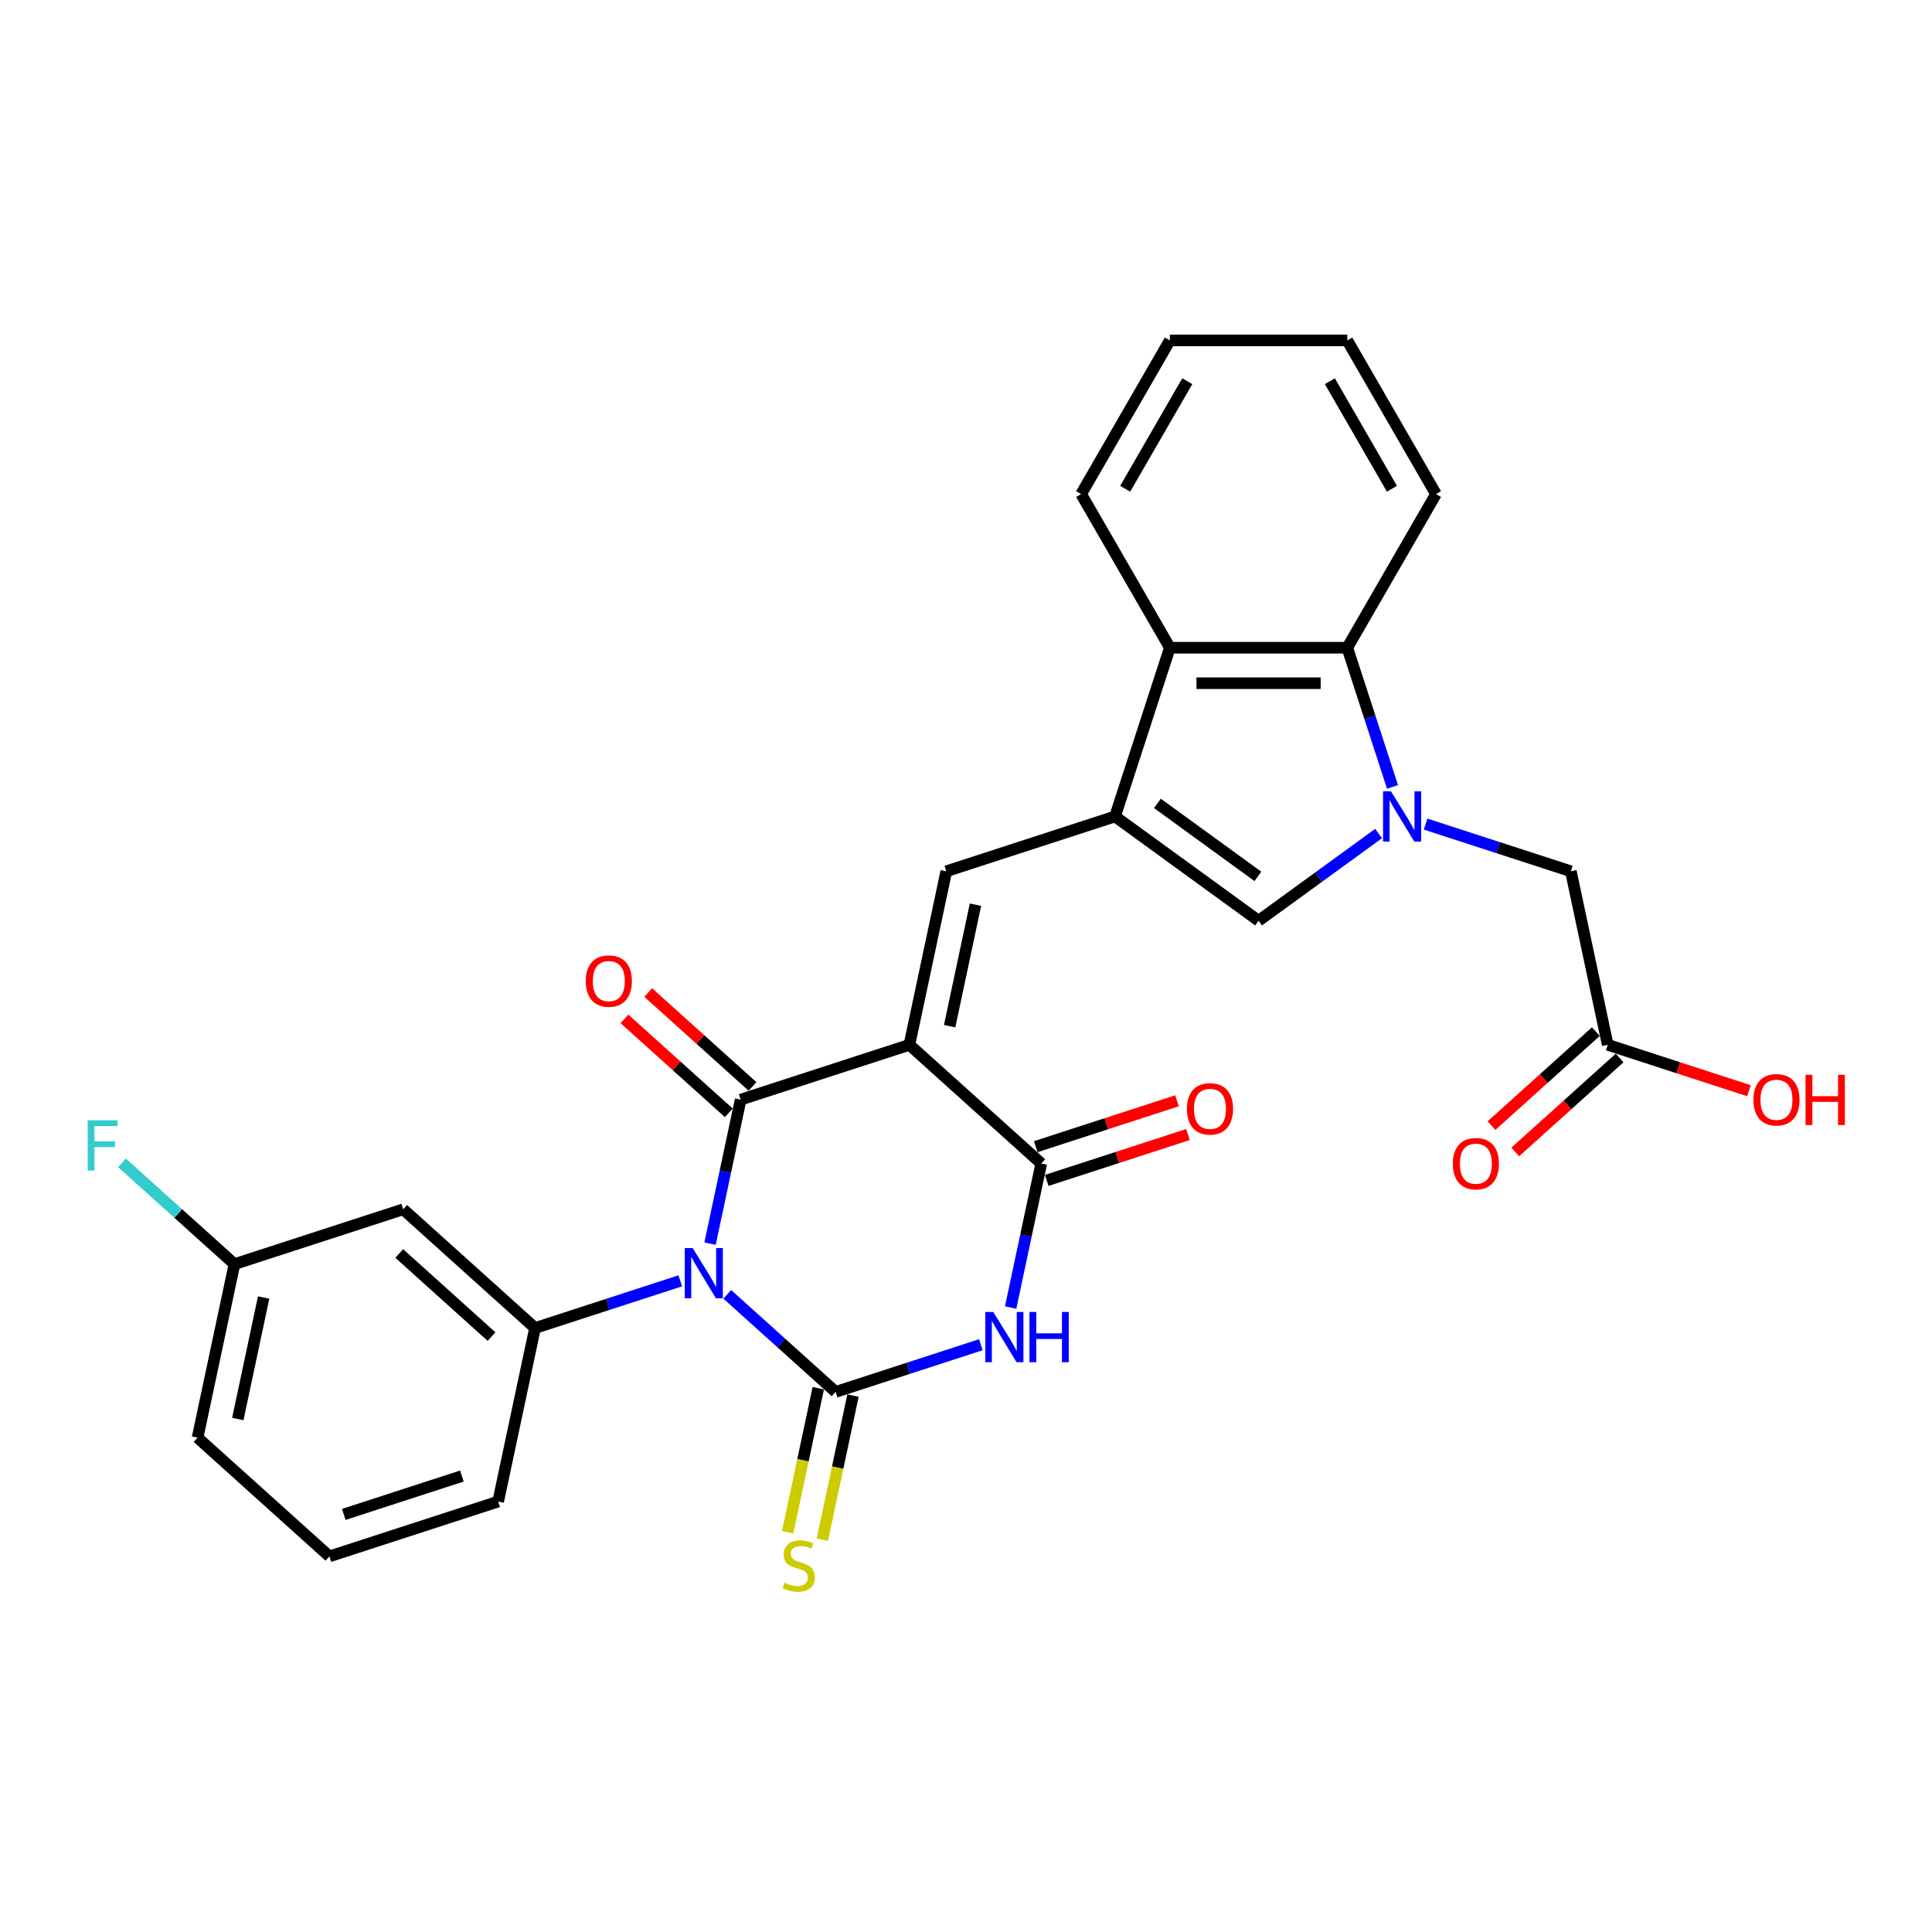<?xml version='1.0' encoding='iso-8859-1'?>
<svg version='1.1' baseProfile='full'
              xmlns='http://www.w3.org/2000/svg'
                      xmlns:rdkit='http://www.rdkit.org/xml'
                      xmlns:xlink='http://www.w3.org/1999/xlink'
                  xml:space='preserve'
width='1000px' height='1000px' viewBox='0 0 1000 1000'>
<!-- END OF HEADER -->
<rect style='opacity:1.0;fill:#FFFFFF;stroke:none' width='1000' height='1000' x='0' y='0'> </rect>
<path class='bond-1' d='M 376.433,669.95 L 404.476,695.2' style='fill:none;fill-rule:evenodd;stroke:#0000FF;stroke-width:6px;stroke-linecap:butt;stroke-linejoin:miter;stroke-opacity:1' />
<path class='bond-1' d='M 404.476,695.2 L 432.519,720.45' style='fill:none;fill-rule:evenodd;stroke:#000000;stroke-width:6px;stroke-linecap:butt;stroke-linejoin:miter;stroke-opacity:1' />
<path class='bond-2' d='M 367.526,643.703 L 375.447,606.44' style='fill:none;fill-rule:evenodd;stroke:#0000FF;stroke-width:6px;stroke-linecap:butt;stroke-linejoin:miter;stroke-opacity:1' />
<path class='bond-2' d='M 375.447,606.44 L 383.368,569.176' style='fill:none;fill-rule:evenodd;stroke:#000000;stroke-width:6px;stroke-linecap:butt;stroke-linejoin:miter;stroke-opacity:1' />
<path class='bond-9' d='M 352.116,662.953 L 314.526,675.167' style='fill:none;fill-rule:evenodd;stroke:#0000FF;stroke-width:6px;stroke-linecap:butt;stroke-linejoin:miter;stroke-opacity:1' />
<path class='bond-9' d='M 314.526,675.167 L 276.936,687.38' style='fill:none;fill-rule:evenodd;stroke:#000000;stroke-width:6px;stroke-linecap:butt;stroke-linejoin:miter;stroke-opacity:1' />
<path class='bond-0' d='M 470.706,540.799 L 383.368,569.176' style='fill:none;fill-rule:evenodd;stroke:#000000;stroke-width:6px;stroke-linecap:butt;stroke-linejoin:miter;stroke-opacity:1' />
<path class='bond-4' d='M 470.706,540.799 L 538.951,602.247' style='fill:none;fill-rule:evenodd;stroke:#000000;stroke-width:6px;stroke-linecap:butt;stroke-linejoin:miter;stroke-opacity:1' />
<path class='bond-7' d='M 470.706,540.799 L 489.799,450.973' style='fill:none;fill-rule:evenodd;stroke:#000000;stroke-width:6px;stroke-linecap:butt;stroke-linejoin:miter;stroke-opacity:1' />
<path class='bond-7' d='M 491.535,531.143 L 504.9,468.265' style='fill:none;fill-rule:evenodd;stroke:#000000;stroke-width:6px;stroke-linecap:butt;stroke-linejoin:miter;stroke-opacity:1' />
<path class='bond-3' d='M 432.519,720.45 L 470.109,708.237' style='fill:none;fill-rule:evenodd;stroke:#000000;stroke-width:6px;stroke-linecap:butt;stroke-linejoin:miter;stroke-opacity:1' />
<path class='bond-3' d='M 470.109,708.237 L 507.699,696.023' style='fill:none;fill-rule:evenodd;stroke:#0000FF;stroke-width:6px;stroke-linecap:butt;stroke-linejoin:miter;stroke-opacity:1' />
<path class='bond-12' d='M 423.537,718.541 L 415.612,755.823' style='fill:none;fill-rule:evenodd;stroke:#000000;stroke-width:6px;stroke-linecap:butt;stroke-linejoin:miter;stroke-opacity:1' />
<path class='bond-12' d='M 415.612,755.823 L 407.688,793.104' style='fill:none;fill-rule:evenodd;stroke:#CCCC00;stroke-width:6px;stroke-linecap:butt;stroke-linejoin:miter;stroke-opacity:1' />
<path class='bond-12' d='M 441.502,722.36 L 433.578,759.641' style='fill:none;fill-rule:evenodd;stroke:#000000;stroke-width:6px;stroke-linecap:butt;stroke-linejoin:miter;stroke-opacity:1' />
<path class='bond-12' d='M 433.578,759.641 L 425.653,796.923' style='fill:none;fill-rule:evenodd;stroke:#CCCC00;stroke-width:6px;stroke-linecap:butt;stroke-linejoin:miter;stroke-opacity:1' />
<path class='bond-15' d='M 389.512,562.352 L 362.507,538.036' style='fill:none;fill-rule:evenodd;stroke:#000000;stroke-width:6px;stroke-linecap:butt;stroke-linejoin:miter;stroke-opacity:1' />
<path class='bond-15' d='M 362.507,538.036 L 335.501,513.72' style='fill:none;fill-rule:evenodd;stroke:#FF0000;stroke-width:6px;stroke-linecap:butt;stroke-linejoin:miter;stroke-opacity:1' />
<path class='bond-15' d='M 377.223,576.001 L 350.217,551.685' style='fill:none;fill-rule:evenodd;stroke:#000000;stroke-width:6px;stroke-linecap:butt;stroke-linejoin:miter;stroke-opacity:1' />
<path class='bond-15' d='M 350.217,551.685 L 323.212,527.369' style='fill:none;fill-rule:evenodd;stroke:#FF0000;stroke-width:6px;stroke-linecap:butt;stroke-linejoin:miter;stroke-opacity:1' />
<path class='bond-29' d='M 523.109,676.773 L 531.03,639.51' style='fill:none;fill-rule:evenodd;stroke:#0000FF;stroke-width:6px;stroke-linecap:butt;stroke-linejoin:miter;stroke-opacity:1' />
<path class='bond-29' d='M 531.03,639.51 L 538.951,602.247' style='fill:none;fill-rule:evenodd;stroke:#000000;stroke-width:6px;stroke-linecap:butt;stroke-linejoin:miter;stroke-opacity:1' />
<path class='bond-17' d='M 541.788,610.98 L 578.34,599.104' style='fill:none;fill-rule:evenodd;stroke:#000000;stroke-width:6px;stroke-linecap:butt;stroke-linejoin:miter;stroke-opacity:1' />
<path class='bond-17' d='M 578.34,599.104 L 614.892,587.227' style='fill:none;fill-rule:evenodd;stroke:#FF0000;stroke-width:6px;stroke-linecap:butt;stroke-linejoin:miter;stroke-opacity:1' />
<path class='bond-17' d='M 536.113,593.513 L 572.665,581.636' style='fill:none;fill-rule:evenodd;stroke:#000000;stroke-width:6px;stroke-linecap:butt;stroke-linejoin:miter;stroke-opacity:1' />
<path class='bond-17' d='M 572.665,581.636 L 609.217,569.76' style='fill:none;fill-rule:evenodd;stroke:#FF0000;stroke-width:6px;stroke-linecap:butt;stroke-linejoin:miter;stroke-opacity:1' />
<path class='bond-5' d='M 713.567,431.429 L 682.499,454.001' style='fill:none;fill-rule:evenodd;stroke:#0000FF;stroke-width:6px;stroke-linecap:butt;stroke-linejoin:miter;stroke-opacity:1' />
<path class='bond-5' d='M 682.499,454.001 L 651.431,476.573' style='fill:none;fill-rule:evenodd;stroke:#000000;stroke-width:6px;stroke-linecap:butt;stroke-linejoin:miter;stroke-opacity:1' />
<path class='bond-13' d='M 737.884,426.545 L 775.474,438.759' style='fill:none;fill-rule:evenodd;stroke:#0000FF;stroke-width:6px;stroke-linecap:butt;stroke-linejoin:miter;stroke-opacity:1' />
<path class='bond-13' d='M 775.474,438.759 L 813.063,450.973' style='fill:none;fill-rule:evenodd;stroke:#000000;stroke-width:6px;stroke-linecap:butt;stroke-linejoin:miter;stroke-opacity:1' />
<path class='bond-31' d='M 720.754,407.295 L 709.051,371.276' style='fill:none;fill-rule:evenodd;stroke:#0000FF;stroke-width:6px;stroke-linecap:butt;stroke-linejoin:miter;stroke-opacity:1' />
<path class='bond-31' d='M 709.051,371.276 L 697.347,335.257' style='fill:none;fill-rule:evenodd;stroke:#000000;stroke-width:6px;stroke-linecap:butt;stroke-linejoin:miter;stroke-opacity:1' />
<path class='bond-6' d='M 577.137,422.595 L 489.799,450.973' style='fill:none;fill-rule:evenodd;stroke:#000000;stroke-width:6px;stroke-linecap:butt;stroke-linejoin:miter;stroke-opacity:1' />
<path class='bond-8' d='M 577.137,422.595 L 651.431,476.573' style='fill:none;fill-rule:evenodd;stroke:#000000;stroke-width:6px;stroke-linecap:butt;stroke-linejoin:miter;stroke-opacity:1' />
<path class='bond-8' d='M 599.076,415.833 L 651.082,453.617' style='fill:none;fill-rule:evenodd;stroke:#000000;stroke-width:6px;stroke-linecap:butt;stroke-linejoin:miter;stroke-opacity:1' />
<path class='bond-11' d='M 577.137,422.595 L 605.515,335.257' style='fill:none;fill-rule:evenodd;stroke:#000000;stroke-width:6px;stroke-linecap:butt;stroke-linejoin:miter;stroke-opacity:1' />
<path class='bond-14' d='M 276.936,687.38 L 208.691,625.932' style='fill:none;fill-rule:evenodd;stroke:#000000;stroke-width:6px;stroke-linecap:butt;stroke-linejoin:miter;stroke-opacity:1' />
<path class='bond-14' d='M 254.41,691.812 L 206.639,648.798' style='fill:none;fill-rule:evenodd;stroke:#000000;stroke-width:6px;stroke-linecap:butt;stroke-linejoin:miter;stroke-opacity:1' />
<path class='bond-21' d='M 276.936,687.38 L 257.843,777.206' style='fill:none;fill-rule:evenodd;stroke:#000000;stroke-width:6px;stroke-linecap:butt;stroke-linejoin:miter;stroke-opacity:1' />
<path class='bond-10' d='M 697.347,335.257 L 605.515,335.257' style='fill:none;fill-rule:evenodd;stroke:#000000;stroke-width:6px;stroke-linecap:butt;stroke-linejoin:miter;stroke-opacity:1' />
<path class='bond-10' d='M 683.572,353.623 L 619.29,353.623' style='fill:none;fill-rule:evenodd;stroke:#000000;stroke-width:6px;stroke-linecap:butt;stroke-linejoin:miter;stroke-opacity:1' />
<path class='bond-23' d='M 697.347,335.257 L 743.264,255.727' style='fill:none;fill-rule:evenodd;stroke:#000000;stroke-width:6px;stroke-linecap:butt;stroke-linejoin:miter;stroke-opacity:1' />
<path class='bond-24' d='M 605.515,335.257 L 559.598,255.727' style='fill:none;fill-rule:evenodd;stroke:#000000;stroke-width:6px;stroke-linecap:butt;stroke-linejoin:miter;stroke-opacity:1' />
<path class='bond-16' d='M 813.063,450.973 L 832.156,540.799' style='fill:none;fill-rule:evenodd;stroke:#000000;stroke-width:6px;stroke-linecap:butt;stroke-linejoin:miter;stroke-opacity:1' />
<path class='bond-19' d='M 208.691,625.932 L 121.353,654.31' style='fill:none;fill-rule:evenodd;stroke:#000000;stroke-width:6px;stroke-linecap:butt;stroke-linejoin:miter;stroke-opacity:1' />
<path class='bond-18' d='M 826.011,533.974 L 799.006,558.29' style='fill:none;fill-rule:evenodd;stroke:#000000;stroke-width:6px;stroke-linecap:butt;stroke-linejoin:miter;stroke-opacity:1' />
<path class='bond-18' d='M 799.006,558.29 L 772.001,582.606' style='fill:none;fill-rule:evenodd;stroke:#FF0000;stroke-width:6px;stroke-linecap:butt;stroke-linejoin:miter;stroke-opacity:1' />
<path class='bond-18' d='M 838.301,547.623 L 811.296,571.939' style='fill:none;fill-rule:evenodd;stroke:#000000;stroke-width:6px;stroke-linecap:butt;stroke-linejoin:miter;stroke-opacity:1' />
<path class='bond-18' d='M 811.296,571.939 L 784.29,596.255' style='fill:none;fill-rule:evenodd;stroke:#FF0000;stroke-width:6px;stroke-linecap:butt;stroke-linejoin:miter;stroke-opacity:1' />
<path class='bond-20' d='M 832.156,540.799 L 868.708,552.675' style='fill:none;fill-rule:evenodd;stroke:#000000;stroke-width:6px;stroke-linecap:butt;stroke-linejoin:miter;stroke-opacity:1' />
<path class='bond-20' d='M 868.708,552.675 L 905.26,564.551' style='fill:none;fill-rule:evenodd;stroke:#FF0000;stroke-width:6px;stroke-linecap:butt;stroke-linejoin:miter;stroke-opacity:1' />
<path class='bond-22' d='M 121.353,654.31 L 92.245,628.101' style='fill:none;fill-rule:evenodd;stroke:#000000;stroke-width:6px;stroke-linecap:butt;stroke-linejoin:miter;stroke-opacity:1' />
<path class='bond-22' d='M 92.245,628.101 L 63.136,601.891' style='fill:none;fill-rule:evenodd;stroke:#33CCCC;stroke-width:6px;stroke-linecap:butt;stroke-linejoin:miter;stroke-opacity:1' />
<path class='bond-30' d='M 121.353,654.31 L 102.26,744.136' style='fill:none;fill-rule:evenodd;stroke:#000000;stroke-width:6px;stroke-linecap:butt;stroke-linejoin:miter;stroke-opacity:1' />
<path class='bond-30' d='M 136.455,671.602 L 123.089,734.481' style='fill:none;fill-rule:evenodd;stroke:#000000;stroke-width:6px;stroke-linecap:butt;stroke-linejoin:miter;stroke-opacity:1' />
<path class='bond-25' d='M 257.843,777.206 L 170.505,805.584' style='fill:none;fill-rule:evenodd;stroke:#000000;stroke-width:6px;stroke-linecap:butt;stroke-linejoin:miter;stroke-opacity:1' />
<path class='bond-25' d='M 239.067,763.995 L 177.93,783.86' style='fill:none;fill-rule:evenodd;stroke:#000000;stroke-width:6px;stroke-linecap:butt;stroke-linejoin:miter;stroke-opacity:1' />
<path class='bond-32' d='M 743.264,255.727 L 697.347,176.198' style='fill:none;fill-rule:evenodd;stroke:#000000;stroke-width:6px;stroke-linecap:butt;stroke-linejoin:miter;stroke-opacity:1' />
<path class='bond-32' d='M 720.47,252.981 L 688.329,197.31' style='fill:none;fill-rule:evenodd;stroke:#000000;stroke-width:6px;stroke-linecap:butt;stroke-linejoin:miter;stroke-opacity:1' />
<path class='bond-28' d='M 559.598,255.727 L 605.515,176.198' style='fill:none;fill-rule:evenodd;stroke:#000000;stroke-width:6px;stroke-linecap:butt;stroke-linejoin:miter;stroke-opacity:1' />
<path class='bond-28' d='M 582.392,252.981 L 614.533,197.31' style='fill:none;fill-rule:evenodd;stroke:#000000;stroke-width:6px;stroke-linecap:butt;stroke-linejoin:miter;stroke-opacity:1' />
<path class='bond-26' d='M 170.505,805.584 L 102.26,744.136' style='fill:none;fill-rule:evenodd;stroke:#000000;stroke-width:6px;stroke-linecap:butt;stroke-linejoin:miter;stroke-opacity:1' />
<path class='bond-27' d='M 697.347,176.198 L 605.515,176.198' style='fill:none;fill-rule:evenodd;stroke:#000000;stroke-width:6px;stroke-linecap:butt;stroke-linejoin:miter;stroke-opacity:1' />
<path  class='atom-0' d='M 358.526 645.999
L 367.048 659.774
Q 367.893 661.133, 369.252 663.594
Q 370.611 666.055, 370.684 666.202
L 370.684 645.999
L 374.137 645.999
L 374.137 672.006
L 370.574 672.006
L 361.428 656.945
Q 360.362 655.182, 359.224 653.162
Q 358.122 651.141, 357.791 650.517
L 357.791 672.006
L 354.412 672.006
L 354.412 645.999
L 358.526 645.999
' fill='#0000FF'/>
<path  class='atom-4' d='M 514.109 679.069
L 522.631 692.844
Q 523.476 694.203, 524.835 696.664
Q 526.194 699.125, 526.267 699.272
L 526.267 679.069
L 529.72 679.069
L 529.72 705.076
L 526.157 705.076
L 517.011 690.015
Q 515.945 688.252, 514.807 686.232
Q 513.705 684.212, 513.374 683.587
L 513.374 705.076
L 509.995 705.076
L 509.995 679.069
L 514.109 679.069
' fill='#0000FF'/>
<path  class='atom-4' d='M 532.843 679.069
L 536.369 679.069
L 536.369 690.126
L 549.666 690.126
L 549.666 679.069
L 553.193 679.069
L 553.193 705.076
L 549.666 705.076
L 549.666 693.064
L 536.369 693.064
L 536.369 705.076
L 532.843 705.076
L 532.843 679.069
' fill='#0000FF'/>
<path  class='atom-6' d='M 719.976 409.591
L 728.498 423.366
Q 729.343 424.725, 730.702 427.186
Q 732.062 429.647, 732.135 429.794
L 732.135 409.591
L 735.588 409.591
L 735.588 435.598
L 732.025 435.598
L 722.878 420.538
Q 721.813 418.774, 720.674 416.754
Q 719.572 414.734, 719.242 414.109
L 719.242 435.598
L 715.862 435.598
L 715.862 409.591
L 719.976 409.591
' fill='#0000FF'/>
<path  class='atom-13' d='M 406.08 819.202
Q 406.374 819.313, 407.586 819.827
Q 408.798 820.341, 410.12 820.672
Q 411.479 820.966, 412.802 820.966
Q 415.263 820.966, 416.696 819.79
Q 418.128 818.578, 418.128 816.484
Q 418.128 815.052, 417.394 814.17
Q 416.696 813.288, 415.594 812.811
Q 414.492 812.333, 412.655 811.782
Q 410.341 811.084, 408.945 810.423
Q 407.586 809.762, 406.594 808.366
Q 405.639 806.97, 405.639 804.619
Q 405.639 801.35, 407.843 799.33
Q 410.084 797.309, 414.492 797.309
Q 417.504 797.309, 420.92 798.742
L 420.075 801.571
Q 416.953 800.285, 414.602 800.285
Q 412.067 800.285, 410.671 801.35
Q 409.275 802.379, 409.312 804.179
Q 409.312 805.574, 410.01 806.419
Q 410.745 807.264, 411.773 807.742
Q 412.839 808.219, 414.602 808.77
Q 416.953 809.505, 418.349 810.24
Q 419.744 810.974, 420.736 812.48
Q 421.765 813.95, 421.765 816.484
Q 421.765 820.084, 419.34 822.031
Q 416.953 823.941, 412.949 823.941
Q 410.635 823.941, 408.871 823.427
Q 407.145 822.949, 405.088 822.104
L 406.08 819.202
' fill='#CCCC00'/>
<path  class='atom-16' d='M 303.184 507.802
Q 303.184 501.557, 306.27 498.068
Q 309.355 494.578, 315.123 494.578
Q 320.89 494.578, 323.975 498.068
Q 327.061 501.557, 327.061 507.802
Q 327.061 514.12, 323.938 517.72
Q 320.816 521.283, 315.123 521.283
Q 309.392 521.283, 306.27 517.72
Q 303.184 514.157, 303.184 507.802
M 315.123 518.344
Q 319.09 518.344, 321.22 515.699
Q 323.387 513.018, 323.387 507.802
Q 323.387 502.696, 321.22 500.125
Q 319.09 497.517, 315.123 497.517
Q 311.155 497.517, 308.988 500.088
Q 306.858 502.659, 306.858 507.802
Q 306.858 513.055, 308.988 515.699
Q 311.155 518.344, 315.123 518.344
' fill='#FF0000'/>
<path  class='atom-18' d='M 614.35 573.942
Q 614.35 567.698, 617.436 564.208
Q 620.522 560.718, 626.289 560.718
Q 632.056 560.718, 635.141 564.208
Q 638.227 567.698, 638.227 573.942
Q 638.227 580.26, 635.105 583.86
Q 631.982 587.423, 626.289 587.423
Q 620.558 587.423, 617.436 583.86
Q 614.35 580.297, 614.35 573.942
M 626.289 584.485
Q 630.256 584.485, 632.386 581.84
Q 634.554 579.158, 634.554 573.942
Q 634.554 568.836, 632.386 566.265
Q 630.256 563.657, 626.289 563.657
Q 622.321 563.657, 620.154 566.228
Q 618.024 568.8, 618.024 573.942
Q 618.024 579.195, 620.154 581.84
Q 622.321 584.485, 626.289 584.485
' fill='#FF0000'/>
<path  class='atom-19' d='M 751.973 602.32
Q 751.973 596.075, 755.059 592.586
Q 758.144 589.096, 763.911 589.096
Q 769.678 589.096, 772.764 592.586
Q 775.85 596.075, 775.85 602.32
Q 775.85 608.638, 772.727 612.238
Q 769.605 615.801, 763.911 615.801
Q 758.181 615.801, 755.059 612.238
Q 751.973 608.675, 751.973 602.32
M 763.911 612.862
Q 767.878 612.862, 770.009 610.218
Q 772.176 607.536, 772.176 602.32
Q 772.176 597.214, 770.009 594.643
Q 767.878 592.035, 763.911 592.035
Q 759.944 592.035, 757.777 594.606
Q 755.646 597.177, 755.646 602.32
Q 755.646 607.573, 757.777 610.218
Q 759.944 612.862, 763.911 612.862
' fill='#FF0000'/>
<path  class='atom-21' d='M 907.556 569.25
Q 907.556 563.005, 910.642 559.516
Q 913.727 556.026, 919.494 556.026
Q 925.261 556.026, 928.347 559.516
Q 931.433 563.005, 931.433 569.25
Q 931.433 575.568, 928.31 579.168
Q 925.188 582.731, 919.494 582.731
Q 913.764 582.731, 910.642 579.168
Q 907.556 575.605, 907.556 569.25
M 919.494 579.792
Q 923.462 579.792, 925.592 577.147
Q 927.759 574.466, 927.759 569.25
Q 927.759 564.144, 925.592 561.573
Q 923.462 558.965, 919.494 558.965
Q 915.527 558.965, 913.36 561.536
Q 911.229 564.107, 911.229 569.25
Q 911.229 574.503, 913.36 577.147
Q 915.527 579.792, 919.494 579.792
' fill='#FF0000'/>
<path  class='atom-21' d='M 934.555 556.32
L 938.081 556.32
L 938.081 567.376
L 951.379 567.376
L 951.379 556.32
L 954.905 556.32
L 954.905 582.327
L 951.379 582.327
L 951.379 570.315
L 938.081 570.315
L 938.081 582.327
L 934.555 582.327
L 934.555 556.32
' fill='#FF0000'/>
<path  class='atom-23' d='M 45.376 579.858
L 60.841 579.858
L 60.841 582.834
L 48.866 582.834
L 48.866 590.731
L 59.518 590.731
L 59.518 593.743
L 48.866 593.743
L 48.866 605.865
L 45.376 605.865
L 45.376 579.858
' fill='#33CCCC'/>
</svg>
